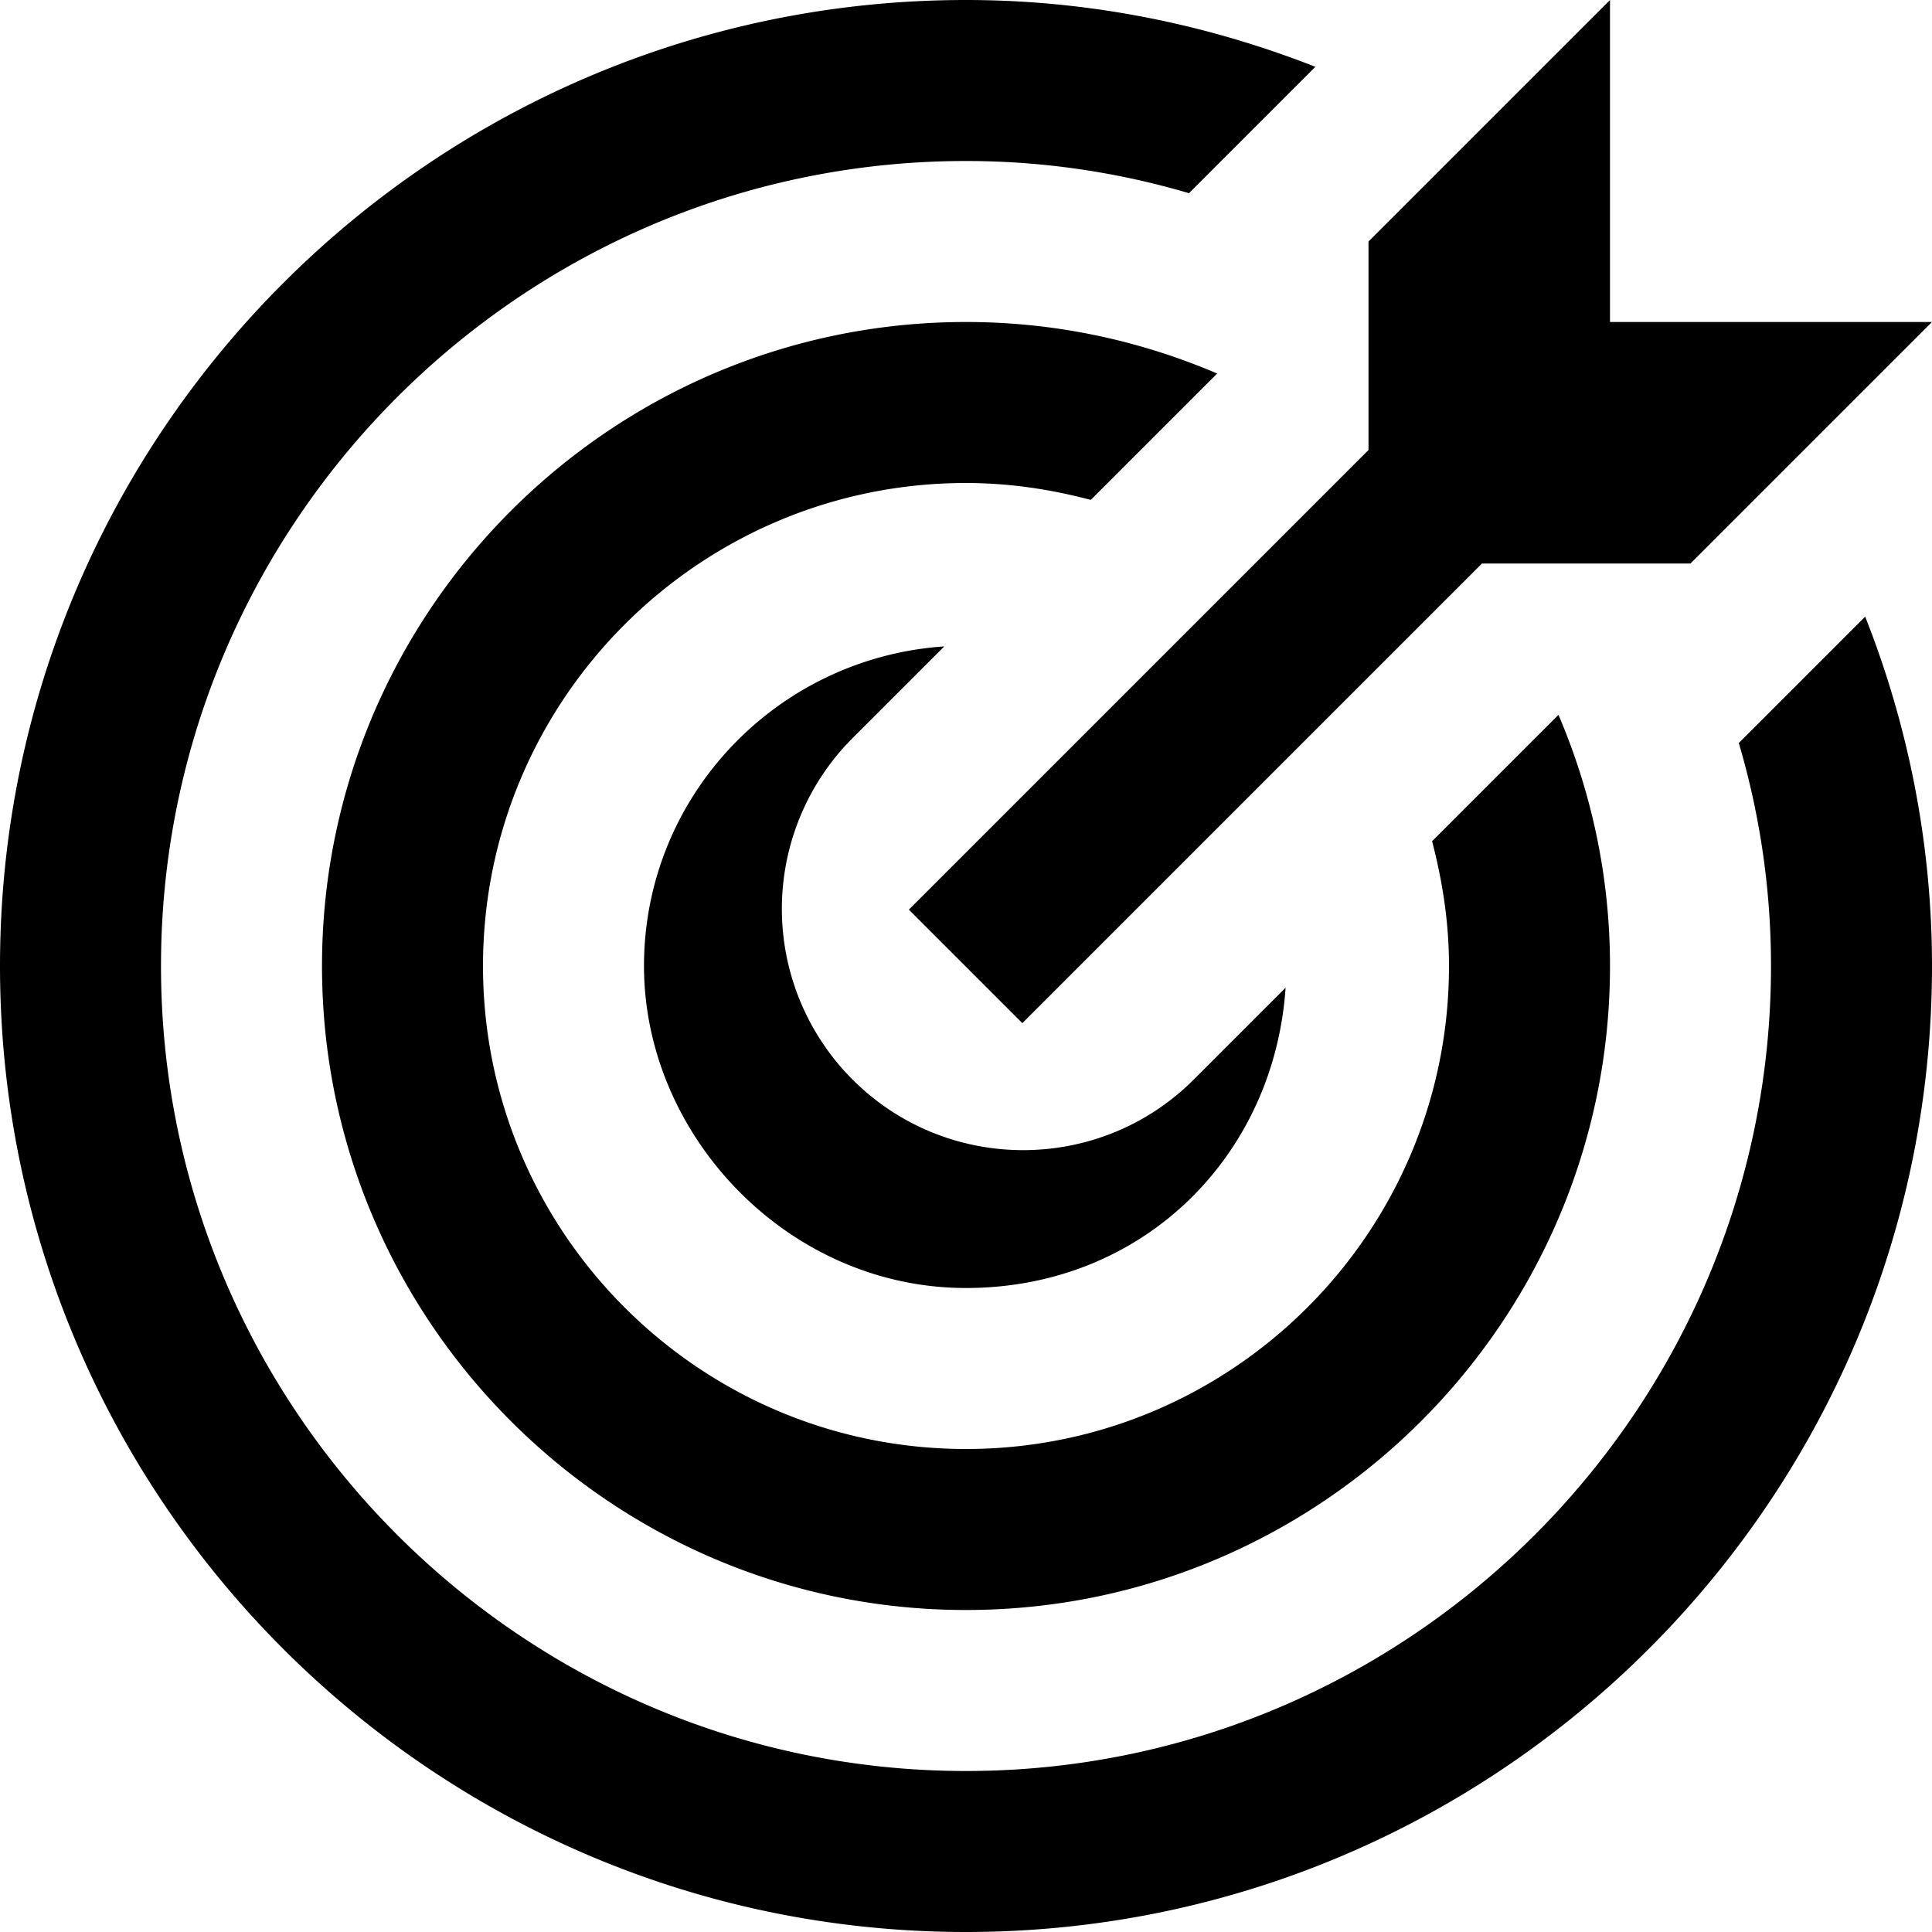 <svg xmlns="http://www.w3.org/2000/svg" id="Layer_1" data-name="Layer 1" viewBox="0 0 24 24" width="512" height="512"><path d="M12 6c-3.31 0-6 2.69-6 6s2.69 6 6 6 6-2.69 6-6c0-.54-.08-1.05-.21-1.55l1.57-1.57c.41.96.64 2.01.64 3.12 0 4.41-3.59 8-8 8s-8-3.59-8-8 3.59-8 8-8c1.11 0 2.16.23 3.12.64l-1.57 1.57C13.06 6.08 12.54 6 12 6Zm9.6 3.23c.26.88.4 1.81.4 2.77 0 5.51-4.49 10-10 10S2 17.51 2 12 6.49 2 12 2c.96 0 1.89.14 2.77.4L16.34.83C14.99.3 13.53 0 12 0 5.38 0 0 5.38 0 12s5.38 12 12 12 12-5.38 12-12c0-1.53-.3-3-.83-4.34L21.6 9.23Zm-9.87-1.2C9.65 8.17 8 9.89 8 12s1.79 4 4 4 3.83-1.65 3.97-3.73l-1.14 1.14c-1.17 1.17-3.07 1.17-4.24 0a3 3 0 0 1 0-4.24l1.14-1.14Zm-.44 3.27 1.41 1.41L18.41 7H21l3-3h-4V0l-3 3v2.59l-5.71 5.71Z"/></svg>